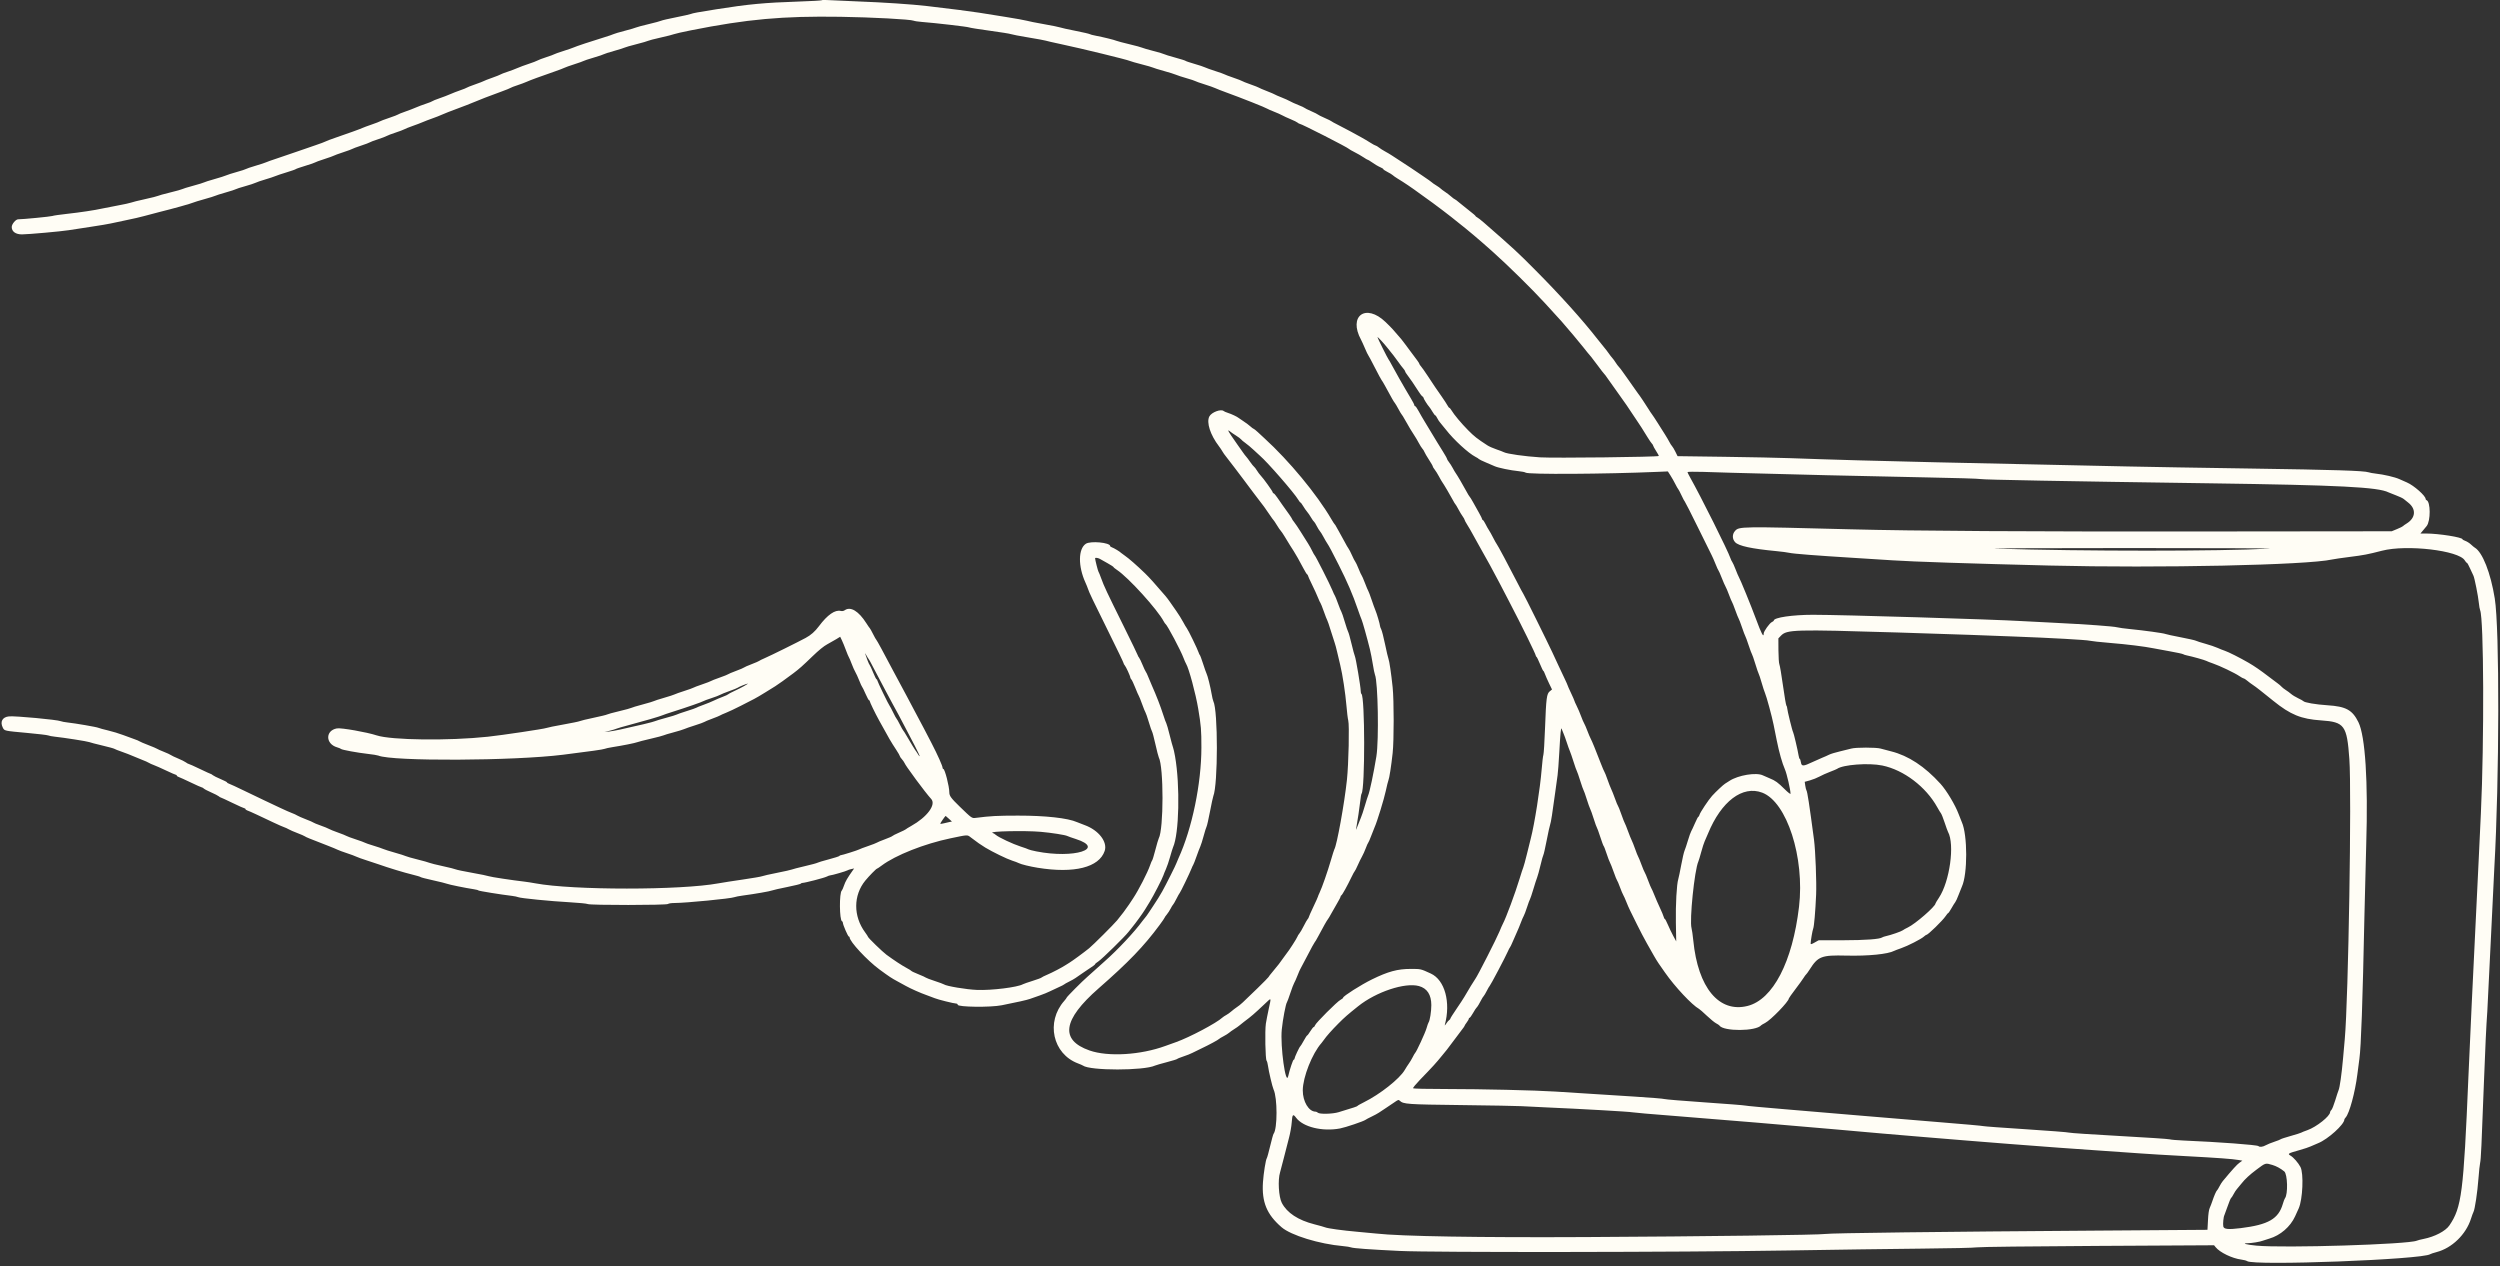 <?xml version="1.0" encoding="UTF-8" standalone="no"?><svg xmlns="http://www.w3.org/2000/svg" xmlns:xlink="http://www.w3.org/1999/xlink" fill="#fffdf5" height="172.7" preserveAspectRatio="xMidYMid meet" version="1" viewBox="35.2 117.4 341.0 172.7" width="341" zoomAndPan="magnify"><rect x="35.2" y="117.4" width="341.0" height="172.7" fill="#333333" stroke="none"/><g id="change1_1"><path d="M147.291 117.432 C 147.248 117.475,145.835 117.556,144.150 117.611 C 139.488 117.765,137.274 117.972,132.914 118.665 C 130.365 119.070,129.686 119.195,129.429 119.306 C 129.303 119.360,128.388 119.565,127.395 119.762 C 126.402 119.958,125.502 120.166,125.395 120.224 C 125.288 120.282,124.508 120.493,123.662 120.693 C 122.816 120.893,122.045 121.100,121.948 121.153 C 121.851 121.206,121.164 121.407,120.422 121.600 C 119.679 121.792,118.985 121.998,118.879 122.057 C 118.773 122.116,118.171 122.320,117.543 122.511 C 116.041 122.965,113.717 123.738,113.429 123.880 C 113.303 123.941,112.686 124.154,112.057 124.353 C 111.429 124.552,110.863 124.752,110.800 124.799 C 110.737 124.846,110.249 125.025,109.714 125.198 C 109.180 125.371,108.640 125.575,108.514 125.653 C 108.389 125.730,107.849 125.936,107.314 126.111 C 106.780 126.286,106.086 126.543,105.771 126.683 C 105.457 126.823,104.840 127.055,104.400 127.198 C 103.960 127.342,103.546 127.501,103.480 127.553 C 103.414 127.605,102.899 127.809,102.337 128.007 C 101.774 128.205,101.263 128.404,101.200 128.450 C 101.137 128.495,100.597 128.704,100.000 128.912 C 99.403 129.121,98.889 129.324,98.857 129.363 C 98.826 129.401,98.440 129.556,98.000 129.707 C 97.560 129.857,96.942 130.097,96.627 130.238 C 96.311 130.380,95.643 130.637,95.141 130.809 C 94.639 130.981,94.203 131.158,94.171 131.201 C 94.140 131.245,93.754 131.398,93.314 131.543 C 92.874 131.687,92.257 131.919,91.943 132.058 C 91.629 132.198,90.960 132.454,90.457 132.629 C 89.954 132.803,89.517 132.979,89.486 133.020 C 89.454 133.061,88.914 133.267,88.286 133.479 C 87.657 133.690,87.091 133.903,87.029 133.950 C 86.966 133.998,86.451 134.196,85.886 134.390 C 85.320 134.584,84.754 134.794,84.629 134.856 C 84.365 134.986,82.630 135.613,80.971 136.178 C 80.343 136.393,79.735 136.623,79.620 136.690 C 79.505 136.758,78.888 136.988,78.248 137.203 C 77.609 137.417,76.417 137.828,75.600 138.116 C 74.783 138.404,73.574 138.816,72.914 139.032 C 72.254 139.247,71.611 139.476,71.486 139.540 C 71.360 139.604,70.717 139.815,70.057 140.009 C 69.398 140.203,68.806 140.403,68.743 140.454 C 68.680 140.504,68.114 140.688,67.486 140.863 C 66.857 141.037,66.214 141.242,66.057 141.319 C 65.900 141.396,65.180 141.625,64.457 141.828 C 63.734 142.031,63.091 142.235,63.029 142.281 C 62.966 142.328,62.297 142.533,61.543 142.737 C 60.789 142.941,60.120 143.147,60.057 143.195 C 59.994 143.243,59.249 143.451,58.400 143.657 C 57.551 143.864,56.806 144.071,56.743 144.118 C 56.680 144.164,55.883 144.366,54.971 144.565 C 54.060 144.764,53.211 144.974,53.086 145.032 C 52.960 145.089,52.137 145.269,51.257 145.431 C 50.377 145.594,49.426 145.779,49.143 145.844 C 48.192 146.062,46.127 146.373,44.343 146.569 C 43.369 146.675,42.469 146.806,42.343 146.860 C 42.150 146.942,38.317 147.315,37.674 147.315 C 37.346 147.314,36.800 147.970,36.800 148.364 C 36.800 148.986,37.334 149.371,38.197 149.371 C 39.013 149.371,43.599 148.960,44.571 148.799 C 44.917 148.742,46.242 148.539,47.515 148.348 C 48.788 148.157,50.048 147.946,50.315 147.879 C 50.582 147.811,51.541 147.607,52.446 147.425 C 53.351 147.243,54.431 146.994,54.846 146.873 C 55.261 146.751,56.217 146.498,56.971 146.312 C 58.809 145.857,61.260 145.174,61.543 145.037 C 61.669 144.976,62.360 144.764,63.079 144.565 C 63.799 144.366,64.467 144.158,64.565 144.104 C 64.663 144.049,65.309 143.844,66.000 143.649 C 66.691 143.453,67.309 143.253,67.371 143.204 C 67.434 143.155,68.000 142.973,68.629 142.799 C 69.257 142.624,69.900 142.414,70.057 142.332 C 70.214 142.249,70.806 142.046,71.371 141.880 C 71.937 141.715,72.554 141.510,72.743 141.426 C 72.931 141.341,73.626 141.109,74.286 140.909 C 74.946 140.709,75.511 140.511,75.543 140.468 C 75.574 140.426,76.166 140.221,76.857 140.012 C 77.549 139.804,78.140 139.600,78.171 139.559 C 78.203 139.519,78.769 139.312,79.429 139.100 C 80.089 138.888,80.680 138.677,80.743 138.630 C 80.806 138.583,81.371 138.377,82.000 138.171 C 82.629 137.966,83.194 137.758,83.257 137.709 C 83.320 137.660,83.855 137.461,84.447 137.266 C 85.038 137.072,85.578 136.868,85.647 136.814 C 85.715 136.760,86.209 136.575,86.743 136.402 C 87.277 136.229,87.817 136.025,87.943 135.947 C 88.069 135.870,88.609 135.664,89.143 135.490 C 89.677 135.316,90.217 135.112,90.343 135.037 C 90.469 134.961,90.983 134.756,91.486 134.580 C 91.989 134.405,92.606 134.170,92.857 134.058 C 93.109 133.946,93.700 133.719,94.171 133.553 C 94.643 133.387,95.183 133.176,95.371 133.085 C 95.689 132.930,96.470 132.627,98.800 131.754 C 99.303 131.565,99.869 131.339,100.057 131.250 C 100.444 131.069,102.042 130.455,103.650 129.870 C 104.243 129.655,104.783 129.435,104.850 129.383 C 104.917 129.330,105.331 129.171,105.771 129.028 C 106.211 128.885,106.777 128.674,107.029 128.559 C 107.494 128.346,108.900 127.830,110.864 127.150 C 111.464 126.943,112.056 126.717,112.178 126.650 C 112.300 126.582,112.914 126.363,113.543 126.162 C 114.171 125.962,114.737 125.760,114.800 125.714 C 114.863 125.667,115.480 125.463,116.171 125.260 C 116.863 125.057,117.480 124.851,117.543 124.801 C 117.606 124.752,118.249 124.545,118.971 124.343 C 119.694 124.140,120.337 123.937,120.400 123.892 C 120.463 123.847,121.183 123.640,122.000 123.431 C 122.817 123.223,123.537 123.014,123.600 122.967 C 123.663 122.920,124.434 122.720,125.314 122.523 C 126.194 122.326,127.017 122.116,127.143 122.057 C 127.269 121.997,128.297 121.765,129.429 121.539 C 137.106 120.010,141.946 119.572,149.829 119.690 C 154.125 119.755,159.400 120.037,159.829 120.225 C 159.954 120.281,160.469 120.357,160.971 120.395 C 162.785 120.534,167.148 121.039,167.371 121.137 C 167.497 121.192,168.783 121.398,170.229 121.594 C 171.674 121.791,172.960 121.997,173.086 122.053 C 173.211 122.109,174.291 122.316,175.486 122.513 C 176.680 122.711,177.734 122.904,177.829 122.944 C 177.923 122.983,178.900 123.206,180.000 123.440 C 182.762 124.025,188.940 125.533,189.314 125.713 C 189.440 125.773,190.160 125.980,190.914 126.172 C 191.669 126.364,192.367 126.567,192.467 126.621 C 192.567 126.676,193.235 126.883,193.953 127.080 C 194.670 127.277,195.411 127.509,195.600 127.595 C 195.789 127.682,196.431 127.892,197.029 128.062 C 197.626 128.231,198.166 128.410,198.229 128.458 C 198.291 128.506,198.857 128.706,199.486 128.902 C 200.114 129.098,200.783 129.334,200.971 129.426 C 201.160 129.518,201.803 129.770,202.400 129.986 C 204.439 130.724,207.871 132.085,208.057 132.229 C 208.120 132.277,208.531 132.458,208.971 132.630 C 209.411 132.802,209.926 133.031,210.114 133.140 C 210.303 133.248,210.817 133.485,211.257 133.666 C 211.697 133.847,212.125 134.060,212.208 134.140 C 212.291 134.220,212.411 134.286,212.473 134.286 C 212.708 134.286,219.073 137.532,219.200 137.716 C 219.231 137.762,219.573 137.958,219.958 138.152 C 220.344 138.346,220.892 138.661,221.175 138.852 C 221.458 139.043,221.726 139.200,221.770 139.200 C 221.814 139.200,222.012 139.316,222.210 139.457 C 222.689 139.799,223.187 140.092,223.571 140.258 C 223.744 140.332,223.886 140.432,223.886 140.480 C 223.886 140.528,224.137 140.695,224.444 140.851 C 224.752 141.006,225.073 141.202,225.159 141.286 C 225.244 141.369,225.519 141.564,225.770 141.719 C 226.504 142.172,226.558 142.207,227.265 142.678 C 227.637 142.925,227.992 143.171,228.056 143.225 C 228.119 143.278,228.634 143.651,229.200 144.052 C 229.766 144.454,230.409 144.917,230.629 145.081 C 230.849 145.246,231.440 145.688,231.943 146.064 C 232.446 146.439,232.993 146.861,233.159 147.002 C 233.325 147.142,233.725 147.463,234.047 147.714 C 235.405 148.772,236.855 149.997,238.743 151.681 C 240.849 153.559,244.107 156.764,245.943 158.763 C 247.611 160.580,247.747 160.730,248.215 161.257 C 248.894 162.023,250.753 164.235,251.162 164.765 C 251.504 165.206,252.022 165.841,252.229 166.070 C 252.323 166.174,252.734 166.716,253.143 167.273 C 253.551 167.830,253.944 168.337,254.016 168.400 C 254.088 168.463,254.281 168.720,254.445 168.971 C 254.610 169.223,254.976 169.737,255.258 170.114 C 255.541 170.491,255.948 171.065,256.163 171.388 C 256.378 171.712,256.633 172.072,256.729 172.188 C 256.826 172.305,257.242 172.914,257.653 173.543 C 258.065 174.171,258.490 174.808,258.599 174.958 C 258.812 175.251,259.288 176.000,259.941 177.068 C 260.165 177.436,260.424 177.812,260.517 177.905 C 260.610 177.998,260.686 178.120,260.686 178.177 C 260.686 178.235,260.870 178.569,261.095 178.922 C 261.321 179.274,261.488 179.577,261.467 179.596 C 261.310 179.737,247.117 179.901,245.273 179.783 C 243.173 179.649,240.755 179.306,240.339 179.084 C 240.217 179.018,239.751 178.841,239.304 178.690 C 238.857 178.539,238.303 178.293,238.074 178.143 C 236.659 177.221,236.307 176.945,235.459 176.091 C 234.523 175.148,233.526 173.954,233.167 173.347 C 233.064 173.172,232.940 173.029,232.893 173.029 C 232.845 173.029,232.728 172.879,232.634 172.696 C 232.539 172.513,232.179 171.960,231.833 171.467 C 231.022 170.313,230.886 170.113,229.987 168.743 C 229.575 168.114,229.139 167.494,229.019 167.364 C 228.898 167.234,228.800 167.085,228.800 167.032 C 228.800 166.943,228.487 166.502,227.593 165.331 C 227.408 165.089,227.103 164.676,226.914 164.415 C 226.726 164.153,226.469 163.817,226.343 163.668 C 225.330 162.464,225.014 162.121,224.192 161.328 C 221.488 158.724,219.065 160.489,220.854 163.758 C 220.944 163.923,221.182 164.443,221.381 164.914 C 221.581 165.386,221.776 165.797,221.815 165.829 C 221.854 165.861,222.267 166.632,222.733 167.544 C 223.198 168.455,223.614 169.226,223.656 169.257 C 223.698 169.289,223.913 169.649,224.135 170.057 C 225.056 171.753,225.299 172.180,225.441 172.347 C 225.524 172.443,225.754 172.829,225.953 173.204 C 226.153 173.579,226.351 173.911,226.394 173.943 C 226.438 173.974,226.629 174.283,226.819 174.629 C 227.254 175.421,227.929 176.545,228.182 176.900 C 228.289 177.050,228.528 177.458,228.714 177.806 C 228.900 178.155,229.128 178.516,229.221 178.609 C 229.314 178.702,229.437 178.901,229.494 179.050 C 229.551 179.200,229.830 179.678,230.113 180.112 C 230.397 180.547,230.629 180.952,230.629 181.014 C 230.629 181.075,230.746 181.271,230.889 181.448 C 231.032 181.626,231.300 182.054,231.483 182.400 C 231.666 182.746,231.859 183.080,231.911 183.143 C 232.053 183.315,233.129 185.136,233.396 185.657 C 233.525 185.909,233.666 186.140,233.710 186.171 C 233.754 186.203,233.938 186.511,234.120 186.857 C 234.302 187.203,234.568 187.645,234.711 187.839 C 234.854 188.034,234.971 188.242,234.971 188.303 C 234.971 188.363,235.134 188.667,235.332 188.978 C 235.531 189.289,235.843 189.826,236.027 190.171 C 236.211 190.517,236.611 191.237,236.915 191.771 C 238.001 193.677,238.961 195.430,239.701 196.857 C 239.929 197.297,240.531 198.454,241.040 199.429 C 242.738 202.683,244.686 206.643,244.686 206.844 C 244.686 206.904,244.727 206.970,244.777 206.990 C 244.827 207.011,245.042 207.453,245.255 207.971 C 245.468 208.490,245.673 208.914,245.712 208.914 C 245.751 208.914,245.851 209.107,245.934 209.343 C 246.018 209.579,246.268 210.148,246.490 210.609 L 246.895 211.447 246.588 211.695 C 246.168 212.035,246.095 212.601,245.944 216.686 C 245.876 218.540,245.775 220.186,245.720 220.343 C 245.665 220.500,245.559 221.400,245.483 222.343 C 245.274 224.952,244.513 229.788,244.000 231.763 C 243.942 231.988,243.712 232.917,243.489 233.829 C 243.266 234.740,243.035 235.589,242.976 235.714 C 242.917 235.840,242.690 236.534,242.471 237.257 C 241.881 239.210,240.612 242.629,240.180 243.429 C 240.095 243.586,239.892 244.049,239.728 244.457 C 239.363 245.365,236.695 250.604,236.446 250.900 C 236.339 251.027,235.394 252.578,234.927 253.393 C 234.794 253.625,234.313 254.358,233.857 255.023 C 233.401 255.687,233.029 256.280,233.029 256.339 C 233.029 256.398,232.958 256.487,232.871 256.537 C 232.784 256.587,232.600 256.809,232.462 257.029 C 232.324 257.249,232.239 257.326,232.273 257.200 C 233.106 254.112,232.278 251.074,230.365 250.193 C 228.959 249.547,229.019 249.561,227.600 249.561 C 225.831 249.561,224.537 249.912,222.343 250.986 C 220.861 251.711,218.400 253.272,218.400 253.486 C 218.400 253.546,218.238 253.678,218.039 253.781 C 217.583 254.017,214.678 256.922,214.575 257.245 C 214.533 257.377,214.450 257.486,214.391 257.486 C 214.332 257.486,214.125 257.743,213.932 258.057 C 213.739 258.371,213.545 258.629,213.502 258.629 C 213.459 258.629,213.249 258.950,213.035 259.343 C 212.821 259.736,212.607 260.084,212.559 260.116 C 212.439 260.198,211.772 261.625,211.772 261.800 C 211.771 261.879,211.722 261.943,211.661 261.943 C 211.562 261.943,211.120 263.265,210.916 264.170 C 210.582 265.653,209.808 260.088,210.034 257.827 C 210.172 256.451,210.575 254.329,210.739 254.114 C 210.787 254.051,210.996 253.486,211.202 252.857 C 211.409 252.229,211.644 251.611,211.723 251.486 C 211.803 251.360,212.009 250.897,212.181 250.457 C 212.353 250.017,212.532 249.605,212.581 249.542 C 212.629 249.478,213.064 248.655,213.548 247.713 C 214.032 246.771,214.467 245.974,214.514 245.943 C 214.561 245.911,214.790 245.526,215.022 245.086 C 215.686 243.830,216.198 242.926,216.321 242.788 C 216.384 242.719,216.598 242.359,216.798 241.988 C 216.998 241.618,217.362 240.980,217.607 240.571 C 217.852 240.163,218.054 239.769,218.055 239.695 C 218.056 239.622,218.104 239.545,218.162 239.524 C 218.276 239.482,218.981 238.212,219.546 237.031 C 219.740 236.624,219.937 236.264,219.983 236.231 C 220.029 236.198,220.213 235.837,220.392 235.429 C 220.571 235.020,220.835 234.480,220.980 234.229 C 221.124 233.977,221.356 233.463,221.495 233.086 C 221.634 232.709,221.784 232.374,221.827 232.343 C 221.870 232.311,222.049 231.900,222.225 231.429 C 222.400 230.957,222.614 230.417,222.699 230.229 C 223.035 229.488,223.986 226.394,224.227 225.257 C 224.367 224.597,224.527 223.954,224.583 223.829 C 224.707 223.549,224.966 221.877,225.158 220.114 C 225.343 218.421,225.342 212.922,225.157 211.143 C 224.963 209.284,224.706 207.535,224.585 207.257 C 224.530 207.131,224.324 206.249,224.127 205.296 C 223.930 204.343,223.692 203.417,223.599 203.239 C 223.506 203.060,223.430 202.843,223.429 202.755 C 223.428 202.545,222.990 201.063,222.800 200.629 C 222.717 200.440,222.485 199.797,222.284 199.200 C 222.083 198.603,221.880 198.063,221.832 198.000 C 221.784 197.937,221.578 197.449,221.375 196.914 C 221.171 196.380,220.970 195.917,220.927 195.886 C 220.885 195.854,220.699 195.448,220.514 194.983 C 220.330 194.518,220.124 194.081,220.058 194.012 C 219.991 193.942,219.790 193.551,219.611 193.143 C 219.431 192.734,219.220 192.323,219.141 192.229 C 219.062 192.134,218.810 191.697,218.582 191.257 C 218.354 190.817,218.014 190.200,217.827 189.886 C 217.640 189.571,217.452 189.237,217.409 189.143 C 217.366 189.049,217.296 188.946,217.252 188.914 C 217.209 188.883,217.009 188.574,216.807 188.229 C 214.829 184.835,211.037 180.251,207.662 177.174 C 207.439 176.971,207.037 176.598,206.767 176.345 C 206.497 176.092,206.239 175.886,206.192 175.886 C 206.146 175.886,205.950 175.741,205.757 175.565 C 205.564 175.389,205.154 175.081,204.846 174.882 C 204.538 174.683,204.229 174.472,204.159 174.414 C 203.949 174.236,203.172 173.869,202.686 173.716 C 202.434 173.637,202.180 173.527,202.120 173.472 C 201.762 173.140,200.452 173.628,200.154 174.204 C 199.733 175.019,200.285 176.727,201.471 178.278 C 201.636 178.494,201.849 178.811,201.943 178.983 C 202.037 179.156,202.257 179.468,202.432 179.677 C 202.607 179.886,203.147 180.588,203.632 181.237 C 204.117 181.886,204.681 182.632,204.885 182.894 C 205.088 183.157,205.345 183.500,205.454 183.657 C 205.563 183.814,205.950 184.329,206.313 184.800 C 207.633 186.514,207.798 186.738,208.411 187.657 C 208.642 188.003,208.865 188.311,208.907 188.343 C 208.949 188.374,209.152 188.678,209.359 189.018 C 209.566 189.359,209.804 189.706,209.887 189.789 C 209.971 189.873,210.202 190.212,210.401 190.542 C 210.904 191.379,211.517 192.364,211.673 192.588 C 211.862 192.858,212.495 193.984,212.981 194.914 C 213.211 195.354,213.445 195.731,213.500 195.752 C 213.555 195.773,213.600 195.839,213.600 195.897 C 213.600 195.956,213.847 196.505,214.150 197.117 C 214.452 197.728,214.822 198.537,214.971 198.914 C 215.121 199.291,215.275 199.626,215.315 199.657 C 215.354 199.689,215.558 200.203,215.769 200.800 C 215.979 201.397,216.189 201.937,216.236 202.000 C 216.283 202.063,216.501 202.706,216.721 203.429 C 216.942 204.151,217.178 204.888,217.246 205.064 C 217.315 205.241,217.474 205.833,217.599 206.379 C 217.724 206.925,217.909 207.706,218.009 208.114 C 218.320 209.384,218.717 211.985,218.855 213.657 C 218.927 214.537,219.037 215.437,219.099 215.657 C 219.270 216.260,219.153 221.587,218.922 223.771 C 218.580 226.993,217.546 232.697,217.203 233.252 C 217.164 233.315,216.957 233.972,216.742 234.712 C 216.295 236.257,215.523 238.471,215.195 239.150 C 215.072 239.406,214.971 239.651,214.971 239.694 C 214.971 239.738,214.689 240.366,214.343 241.091 C 213.997 241.815,213.714 242.454,213.714 242.510 C 213.714 242.566,213.649 242.680,213.569 242.763 C 213.489 242.846,213.244 243.274,213.026 243.713 C 212.807 244.153,212.539 244.612,212.430 244.733 C 212.321 244.855,212.200 245.052,212.163 245.171 C 212.092 245.394,210.975 247.130,210.716 247.419 C 210.637 247.509,210.443 247.773,210.286 248.007 C 209.906 248.573,209.438 249.177,208.775 249.958 C 208.474 250.313,208.229 250.631,208.229 250.666 C 208.229 250.702,207.552 251.389,206.726 252.194 C 204.605 254.260,204.406 254.442,203.919 254.768 C 203.681 254.928,203.331 255.196,203.143 255.364 C 202.954 255.533,202.646 255.751,202.457 255.850 C 202.269 255.949,202.037 256.102,201.943 256.190 C 201.142 256.938,197.445 258.896,195.600 259.549 C 195.097 259.727,194.454 259.957,194.171 260.061 C 190.783 261.307,186.343 261.574,183.806 260.683 C 179.755 259.260,180.156 256.498,185.034 252.229 C 189.153 248.623,191.219 246.477,193.364 243.576 C 193.745 243.060,194.057 242.605,194.057 242.564 C 194.057 242.523,194.188 242.334,194.348 242.144 C 194.508 241.954,194.747 241.586,194.878 241.328 C 195.009 241.069,195.155 240.831,195.203 240.800 C 195.251 240.769,195.458 240.409,195.664 240.000 C 195.870 239.591,196.073 239.231,196.115 239.200 C 196.206 239.132,197.497 236.458,197.715 235.886 C 197.798 235.666,197.907 235.433,197.955 235.368 C 198.004 235.303,198.205 234.789,198.403 234.225 C 198.601 233.661,198.835 233.046,198.924 232.857 C 199.012 232.669,199.215 232.026,199.376 231.429 C 199.536 230.831,199.718 230.251,199.779 230.140 C 199.841 230.028,200.051 229.102,200.245 228.083 C 200.440 227.063,200.641 226.126,200.693 226.000 C 201.340 224.430,201.346 214.293,200.700 213.050 C 200.645 212.944,200.539 212.497,200.465 212.057 C 200.302 211.092,199.916 209.540,199.773 209.277 C 199.716 209.172,199.505 208.571,199.303 207.943 C 199.102 207.314,198.900 206.774,198.855 206.743 C 198.810 206.711,198.736 206.557,198.691 206.400 C 198.578 206.010,197.261 203.299,197.081 203.086 C 197.001 202.991,196.773 202.606,196.574 202.229 C 196.375 201.851,195.958 201.183,195.647 200.743 C 195.336 200.303,194.941 199.737,194.770 199.486 C 194.598 199.234,194.329 198.879,194.171 198.696 C 192.655 196.930,191.983 196.185,191.380 195.600 C 190.301 194.553,189.136 193.534,188.629 193.193 C 188.377 193.024,188.146 192.853,188.114 192.813 C 188.003 192.672,187.136 192.146,186.884 192.066 C 186.744 192.021,186.629 191.941,186.629 191.889 C 186.629 191.401,183.941 191.147,183.303 191.574 C 182.263 192.268,182.239 194.635,183.250 196.854 C 183.394 197.170,183.550 197.557,183.598 197.714 C 183.730 198.154,184.311 199.369,186.470 203.723 C 187.563 205.927,188.457 207.788,188.457 207.857 C 188.457 207.927,188.523 208.052,188.603 208.135 C 188.767 208.304,189.371 209.619,189.371 209.806 C 189.371 209.872,189.438 209.994,189.519 210.078 C 189.600 210.161,189.838 210.666,190.048 211.200 C 190.258 211.734,190.472 212.224,190.522 212.289 C 190.573 212.354,190.779 212.868,190.981 213.432 C 191.183 213.996,191.392 214.515,191.447 214.585 C 191.501 214.655,191.705 215.247,191.899 215.899 C 192.094 216.552,192.295 217.138,192.346 217.201 C 192.398 217.265,192.602 218.036,192.799 218.915 C 192.997 219.795,193.203 220.597,193.256 220.698 C 193.939 221.991,193.935 230.520,193.251 231.760 C 193.196 231.861,192.990 232.559,192.795 233.313 C 192.599 234.067,192.404 234.709,192.362 234.742 C 192.319 234.774,192.187 235.083,192.069 235.429 C 191.732 236.416,190.499 238.818,189.751 239.943 C 189.668 240.069,189.418 240.445,189.196 240.780 C 188.789 241.393,188.139 242.257,187.567 242.944 C 187.089 243.519,184.304 246.294,183.754 246.743 C 183.087 247.287,181.476 248.470,181.072 248.711 C 180.891 248.819,180.666 248.960,180.571 249.025 C 180.137 249.322,178.719 250.064,178.052 250.344 C 177.646 250.515,177.289 250.694,177.257 250.742 C 177.226 250.790,176.686 250.990,176.057 251.187 C 175.429 251.383,174.833 251.590,174.733 251.647 C 173.997 252.065,170.459 252.505,168.464 252.426 C 167.012 252.369,164.261 251.906,163.943 251.665 C 163.880 251.617,163.314 251.409,162.686 251.202 C 162.057 250.995,161.517 250.791,161.486 250.748 C 161.454 250.706,161.007 250.502,160.492 250.296 C 159.977 250.091,159.539 249.886,159.520 249.842 C 159.501 249.798,159.200 249.610,158.850 249.424 C 158.227 249.093,157.139 248.377,156.114 247.625 C 155.582 247.235,153.600 245.313,153.600 245.187 C 153.600 245.148,153.420 244.870,153.199 244.570 C 151.576 242.359,151.586 239.528,153.224 237.518 C 153.728 236.900,154.722 235.886,154.824 235.886 C 154.862 235.886,155.155 235.690,155.475 235.451 C 157.363 234.040,161.285 232.490,164.857 231.743 C 167.274 231.238,167.124 231.245,167.621 231.626 C 168.480 232.284,168.980 232.634,169.599 233.011 C 170.588 233.611,172.567 234.573,173.257 234.789 C 173.603 234.897,174.014 235.052,174.171 235.134 C 174.487 235.299,175.682 235.591,176.743 235.763 C 181.723 236.570,185.114 235.719,185.877 233.472 C 186.296 232.236,185.052 230.631,183.139 229.940 C 182.764 229.805,182.303 229.626,182.114 229.542 C 180.851 228.982,177.819 228.647,174.057 228.650 C 171.190 228.653,170.311 228.700,168.275 228.960 C 167.763 229.025,167.749 229.014,166.114 227.430 C 164.913 226.265,164.686 225.954,164.686 225.473 C 164.686 224.665,164.077 222.286,163.870 222.286 C 163.816 222.286,163.771 222.221,163.771 222.143 C 163.770 221.882,163.118 220.421,162.252 218.743 C 161.461 217.208,161.141 216.601,159.814 214.114 C 159.545 213.611,159.137 212.840,158.907 212.400 C 158.676 211.960,158.263 211.189,157.988 210.686 C 157.714 210.183,157.295 209.404,157.059 208.954 C 155.710 206.392,154.810 204.736,154.739 204.686 C 154.694 204.654,154.491 204.294,154.286 203.886 C 154.081 203.477,153.880 203.117,153.839 203.086 C 153.798 203.054,153.589 202.752,153.375 202.415 C 152.323 200.752,151.216 200.082,150.430 200.632 C 150.274 200.741,150.071 200.779,149.889 200.734 C 149.104 200.536,148.064 201.260,146.903 202.813 C 146.357 203.544,145.810 204.026,145.086 204.415 C 143.931 205.036,140.330 206.816,139.543 207.156 C 139.134 207.332,138.774 207.510,138.743 207.550 C 138.711 207.590,138.249 207.790,137.714 207.995 C 137.180 208.199,136.717 208.403,136.686 208.447 C 136.654 208.491,136.166 208.699,135.600 208.909 C 135.034 209.120,134.546 209.325,134.514 209.366 C 134.483 209.408,133.969 209.612,133.371 209.822 C 132.774 210.031,132.234 210.243,132.170 210.293 C 132.106 210.343,131.566 210.549,130.970 210.751 C 130.374 210.953,129.834 211.157,129.771 211.204 C 129.709 211.251,129.155 211.449,128.541 211.645 C 127.927 211.840,127.336 212.050,127.227 212.111 C 127.118 212.173,126.463 212.385,125.771 212.583 C 125.080 212.782,124.463 212.981,124.400 213.027 C 124.337 213.073,123.643 213.280,122.857 213.489 C 122.071 213.697,121.377 213.906,121.314 213.953 C 121.251 214.000,120.505 214.203,119.657 214.405 C 118.809 214.607,118.063 214.811,118.000 214.858 C 117.937 214.905,117.114 215.106,116.171 215.303 C 115.229 215.501,114.378 215.707,114.280 215.761 C 114.183 215.815,113.180 216.022,112.052 216.222 C 110.923 216.422,109.881 216.634,109.735 216.694 C 109.413 216.826,103.687 217.682,101.736 217.890 C 96.403 218.458,88.568 218.363,86.571 217.705 C 85.251 217.269,81.740 216.651,81.163 216.752 C 79.561 217.033,79.575 218.867,81.182 219.336 C 81.443 219.412,81.683 219.511,81.715 219.556 C 81.799 219.675,83.974 220.076,85.371 220.230 C 86.031 220.303,86.674 220.407,86.800 220.461 C 88.680 221.264,105.270 221.188,112.000 220.345 C 115.753 219.875,117.459 219.634,117.657 219.545 C 117.783 219.488,118.271 219.382,118.743 219.309 C 120.079 219.102,121.862 218.747,122.114 218.637 C 122.240 218.582,123.062 218.371,123.941 218.167 C 124.820 217.964,125.617 217.754,125.712 217.701 C 125.808 217.648,126.400 217.470,127.029 217.305 C 127.657 217.140,128.326 216.936,128.514 216.851 C 128.703 216.765,129.371 216.533,130.000 216.335 C 130.629 216.137,131.196 215.932,131.262 215.879 C 131.327 215.826,131.813 215.624,132.343 215.429 C 132.872 215.233,133.359 215.033,133.424 214.984 C 133.489 214.935,133.851 214.772,134.229 214.623 C 134.606 214.473,135.506 214.048,136.229 213.678 C 136.951 213.307,137.774 212.886,138.057 212.741 C 138.340 212.596,139.034 212.189,139.600 211.835 C 140.166 211.482,140.774 211.105,140.952 210.996 C 141.276 210.800,142.474 209.943,143.415 209.234 C 144.228 208.622,144.658 208.240,146.028 206.914 C 146.868 206.101,147.576 205.525,148.034 205.282 C 148.424 205.076,148.981 204.760,149.271 204.580 L 149.800 204.252 150.029 204.726 C 150.155 204.987,150.400 205.586,150.574 206.057 C 150.748 206.529,150.930 206.966,150.978 207.029 C 151.027 207.091,151.200 207.498,151.363 207.932 C 151.526 208.366,151.756 208.880,151.873 209.075 C 151.990 209.269,152.227 209.789,152.400 210.229 C 152.573 210.669,152.749 211.054,152.792 211.086 C 152.835 211.117,153.044 211.541,153.256 212.029 C 153.468 212.516,153.683 212.914,153.735 212.914 C 153.786 212.914,153.829 212.959,153.829 213.014 C 153.829 213.155,154.545 214.636,155.118 215.678 C 156.525 218.240,156.691 218.524,157.445 219.675 C 157.719 220.093,157.943 220.484,157.943 220.544 C 157.943 220.604,158.059 220.777,158.200 220.930 C 158.341 221.083,158.516 221.335,158.587 221.490 C 158.701 221.737,159.052 222.244,160.168 223.771 C 160.879 224.745,161.888 226.030,162.206 226.368 C 162.931 227.138,161.672 228.843,159.473 230.070 C 159.103 230.276,158.774 230.480,158.743 230.522 C 158.711 230.564,158.300 230.766,157.829 230.971 C 157.357 231.177,156.945 231.386,156.912 231.437 C 156.879 231.488,156.418 231.689,155.888 231.885 C 155.357 232.081,154.870 232.284,154.804 232.337 C 154.739 232.390,154.197 232.600,153.600 232.804 C 153.003 233.007,152.463 233.211,152.400 233.257 C 152.264 233.355,150.033 234.057,149.856 234.057 C 149.789 234.057,149.716 234.100,149.695 234.151 C 149.674 234.203,149.014 234.414,148.229 234.620 C 147.443 234.826,146.749 235.035,146.686 235.084 C 146.623 235.133,145.851 235.341,144.971 235.545 C 144.091 235.750,143.294 235.957,143.200 236.004 C 143.106 236.052,142.206 236.254,141.200 236.452 C 140.194 236.651,139.269 236.860,139.143 236.918 C 139.017 236.975,137.834 237.179,136.514 237.370 C 135.194 237.561,133.703 237.793,133.200 237.887 C 128.075 238.839,113.317 238.839,108.229 237.888 C 107.757 237.800,107.089 237.695,106.743 237.656 C 105.122 237.471,102.091 237.011,101.886 236.919 C 101.760 236.862,100.734 236.652,99.605 236.452 C 98.477 236.251,97.474 236.043,97.377 235.988 C 97.280 235.933,96.480 235.733,95.600 235.543 C 94.720 235.353,93.897 235.148,93.771 235.088 C 93.646 235.027,92.910 234.820,92.136 234.628 C 91.362 234.436,90.642 234.230,90.536 234.170 C 90.430 234.111,89.777 233.904,89.086 233.710 C 88.394 233.517,87.674 233.289,87.486 233.204 C 87.297 233.119,86.680 232.910,86.114 232.740 C 85.549 232.570,85.034 232.392,84.971 232.345 C 84.909 232.298,84.343 232.091,83.714 231.886 C 83.086 231.680,82.517 231.470,82.451 231.418 C 82.385 231.366,81.875 231.163,81.317 230.966 C 80.760 230.769,80.197 230.542,80.066 230.462 C 79.936 230.381,79.417 230.170,78.914 229.993 C 78.411 229.815,77.974 229.636,77.943 229.595 C 77.911 229.554,77.455 229.355,76.928 229.153 C 76.401 228.951,75.860 228.714,75.726 228.626 C 75.592 228.538,75.277 228.393,75.027 228.304 C 74.776 228.214,74.031 227.885,73.371 227.571 C 72.711 227.257,71.760 226.808,71.257 226.573 C 70.754 226.337,69.520 225.745,68.514 225.257 C 67.509 224.768,66.570 224.333,66.429 224.291 C 66.287 224.248,66.171 224.172,66.171 224.122 C 66.171 224.073,65.773 223.865,65.286 223.662 C 64.799 223.458,64.319 223.220,64.220 223.132 C 64.120 223.044,64.006 222.971,63.965 222.971 C 63.925 222.971,63.250 222.663,62.466 222.286 C 61.683 221.909,60.994 221.600,60.936 221.600 C 60.878 221.600,60.708 221.506,60.558 221.392 C 60.408 221.277,59.926 221.037,59.486 220.857 C 59.046 220.677,58.609 220.469,58.514 220.394 C 58.420 220.319,57.983 220.117,57.543 219.945 C 57.103 219.772,56.689 219.588,56.623 219.535 C 56.557 219.482,56.019 219.254,55.429 219.029 C 54.838 218.803,54.299 218.573,54.231 218.517 C 54.164 218.461,53.853 218.329,53.540 218.224 C 53.227 218.119,52.534 217.865,52.000 217.660 C 51.466 217.455,50.540 217.174,49.943 217.035 C 49.346 216.896,48.754 216.734,48.629 216.676 C 48.380 216.560,45.509 216.064,44.400 215.944 C 44.023 215.904,43.611 215.825,43.486 215.770 C 43.026 215.569,37.275 215.033,36.436 215.114 C 35.517 215.202,35.169 215.852,35.596 216.678 C 35.810 217.091,35.798 217.089,38.915 217.372 C 40.360 217.503,41.646 217.656,41.771 217.712 C 41.897 217.768,42.309 217.845,42.686 217.885 C 43.918 218.013,47.137 218.519,47.371 218.621 C 47.497 218.676,48.294 218.885,49.143 219.085 C 49.991 219.285,50.737 219.489,50.800 219.538 C 50.863 219.588,51.326 219.770,51.829 219.944 C 52.331 220.118,53.026 220.387,53.371 220.542 C 53.717 220.697,54.283 220.929,54.629 221.058 C 54.974 221.187,55.361 221.360,55.488 221.442 C 55.614 221.524,55.923 221.664,56.173 221.753 C 56.424 221.842,57.183 222.179,57.860 222.501 C 58.537 222.822,59.141 223.086,59.203 223.086 C 59.264 223.086,59.314 223.134,59.314 223.192 C 59.314 223.251,59.430 223.335,59.571 223.380 C 59.713 223.424,60.456 223.762,61.222 224.130 C 61.989 224.499,62.667 224.800,62.728 224.800 C 62.790 224.800,62.912 224.871,62.998 224.958 C 63.085 225.044,63.539 225.282,64.007 225.485 C 64.474 225.689,64.938 225.926,65.038 226.013 C 65.137 226.100,65.252 226.171,65.293 226.171 C 65.334 226.171,66.058 226.506,66.901 226.914 C 67.745 227.323,68.492 227.657,68.561 227.657 C 68.629 227.657,68.686 227.705,68.686 227.764 C 68.686 227.822,68.801 227.907,68.943 227.951 C 69.084 227.995,69.663 228.250,70.229 228.517 C 70.794 228.784,71.799 229.258,72.461 229.571 C 73.123 229.884,73.792 230.179,73.947 230.226 C 74.102 230.273,74.383 230.402,74.571 230.512 C 74.760 230.622,75.300 230.857,75.771 231.034 C 76.243 231.212,76.701 231.412,76.789 231.478 C 76.941 231.593,77.272 231.729,79.886 232.741 C 80.483 232.972,81.100 233.227,81.257 233.308 C 81.414 233.389,81.980 233.598,82.514 233.772 C 83.049 233.946,83.630 234.161,83.807 234.251 C 83.983 234.340,84.600 234.562,85.178 234.744 C 85.756 234.926,86.511 235.176,86.857 235.300 C 88.133 235.756,90.374 236.438,91.429 236.690 C 92.026 236.834,92.540 236.988,92.571 237.033 C 92.603 237.078,93.374 237.278,94.286 237.478 C 95.197 237.678,96.046 237.889,96.171 237.946 C 96.404 238.053,98.791 238.539,99.829 238.691 C 100.143 238.737,100.426 238.812,100.457 238.858 C 100.508 238.932,103.561 239.425,105.086 239.605 C 105.400 239.642,105.760 239.719,105.886 239.775 C 106.214 239.922,110.297 240.325,112.913 240.469 C 114.139 240.537,115.243 240.646,115.366 240.712 C 115.694 240.887,126.139 240.878,126.315 240.702 C 126.387 240.630,126.783 240.571,127.194 240.570 C 128.746 240.567,134.933 239.964,135.371 239.773 C 135.497 239.718,136.037 239.616,136.571 239.545 C 138.117 239.343,140.265 238.968,140.514 238.857 C 140.640 238.801,141.566 238.591,142.571 238.390 C 143.577 238.188,144.417 237.980,144.438 237.926 C 144.459 237.872,144.557 237.829,144.656 237.829 C 144.986 237.829,147.635 237.141,147.962 236.970 C 148.140 236.877,148.353 236.801,148.436 236.801 C 148.657 236.800,150.667 236.216,150.800 236.114 C 150.863 236.066,151.092 235.988,151.309 235.942 L 151.704 235.857 151.512 236.129 C 150.771 237.180,150.516 237.619,150.328 238.171 C 150.211 238.517,150.073 238.830,150.023 238.867 C 149.662 239.134,149.691 242.945,150.056 243.066 C 150.119 243.087,150.171 243.181,150.171 243.275 C 150.171 243.541,150.866 245.143,150.982 245.143 C 151.039 245.143,151.086 245.192,151.086 245.253 C 151.086 245.827,153.504 248.424,155.182 249.652 C 156.532 250.641,156.801 250.819,157.600 251.249 C 158.009 251.470,158.523 251.751,158.743 251.875 C 159.393 252.242,160.802 252.867,161.600 253.142 C 162.009 253.283,162.503 253.469,162.699 253.554 C 163.102 253.731,165.324 254.285,165.629 254.286 C 165.739 254.286,165.829 254.358,165.829 254.446 C 165.829 254.770,170.287 254.824,171.829 254.519 C 173.905 254.108,175.277 253.800,175.686 253.651 C 175.953 253.554,176.557 253.342,177.029 253.180 C 177.500 253.017,178.117 252.766,178.400 252.621 C 178.683 252.476,179.221 252.223,179.596 252.060 C 179.971 251.896,180.305 251.726,180.339 251.681 C 180.373 251.636,180.683 251.461,181.029 251.291 C 181.374 251.121,181.760 250.903,181.886 250.808 C 182.011 250.712,182.474 250.393,182.914 250.100 C 184.456 249.071,184.571 248.987,184.571 248.909 C 184.571 248.866,184.782 248.691,185.040 248.520 C 185.530 248.196,188.676 245.109,189.124 244.514 C 189.265 244.326,189.512 244.017,189.671 243.829 C 190.065 243.361,191.092 241.944,191.371 241.480 C 191.497 241.272,191.793 240.789,192.028 240.408 C 192.535 239.588,193.760 237.208,193.886 236.800 C 193.935 236.643,194.091 236.257,194.234 235.943 C 194.377 235.629,194.631 234.883,194.797 234.286 C 194.964 233.689,195.146 233.097,195.203 232.971 C 196.033 231.133,196.178 224.579,195.478 220.571 C 195.384 220.037,195.263 219.497,195.208 219.371 C 195.154 219.246,194.943 218.474,194.741 217.657 C 194.539 216.840,194.334 216.120,194.285 216.057 C 194.236 215.994,194.040 215.454,193.850 214.857 C 193.482 213.704,192.922 212.264,192.296 210.857 C 192.086 210.386,191.848 209.820,191.767 209.600 C 191.686 209.380,191.560 209.123,191.488 209.029 C 191.415 208.934,191.210 208.497,191.031 208.057 C 190.852 207.617,190.637 207.176,190.553 207.077 C 190.469 206.977,190.400 206.854,190.400 206.803 C 190.400 206.752,189.531 204.956,188.470 202.812 C 186.124 198.077,185.786 197.357,185.410 196.306 C 185.248 195.855,185.077 195.434,185.029 195.371 C 184.955 195.276,184.571 193.746,184.571 193.549 C 184.571 193.436,184.965 193.485,185.219 193.630 C 185.355 193.708,185.830 193.975,186.276 194.224 C 186.721 194.473,187.086 194.710,187.086 194.752 C 187.086 194.793,187.298 194.967,187.557 195.139 C 189.116 196.170,193.080 200.538,193.943 202.176 C 194.025 202.331,194.131 202.484,194.180 202.516 C 194.426 202.679,196.263 206.144,196.632 207.143 C 196.749 207.457,196.907 207.817,196.985 207.943 C 197.357 208.543,198.297 212.031,198.637 214.072 C 199.024 216.398,199.072 216.982,199.071 219.371 C 199.068 224.280,197.800 230.408,195.948 234.457 C 195.788 234.807,195.657 235.119,195.657 235.151 C 195.657 235.251,194.180 238.191,193.737 238.974 C 193.366 239.628,193.046 240.142,192.494 240.971 C 192.411 241.097,192.156 241.483,191.927 241.829 C 191.699 242.174,191.478 242.483,191.436 242.514 C 191.394 242.546,191.210 242.777,191.026 243.029 C 189.947 244.511,187.661 246.951,185.888 248.514 C 185.389 248.954,184.787 249.494,184.550 249.714 C 184.314 249.934,183.853 250.346,183.527 250.629 C 182.802 251.257,180.686 253.386,180.686 253.486 C 180.686 253.526,180.544 253.718,180.371 253.913 C 177.822 256.783,178.782 261.158,182.246 262.453 C 182.551 262.567,182.851 262.699,182.914 262.745 C 183.874 263.452,191.212 263.453,192.743 262.746 C 192.869 262.688,193.588 262.479,194.342 262.283 C 195.095 262.086,195.738 261.888,195.770 261.842 C 195.802 261.795,196.189 261.639,196.629 261.494 C 197.069 261.350,197.609 261.135,197.829 261.018 C 198.049 260.902,198.614 260.625,199.086 260.403 C 200.089 259.932,201.393 259.228,201.481 259.111 C 201.515 259.066,201.791 258.900,202.093 258.743 C 202.396 258.586,202.734 258.373,202.845 258.271 C 202.956 258.169,203.274 257.943,203.552 257.769 C 203.830 257.596,204.134 257.383,204.229 257.296 C 204.323 257.209,204.606 256.983,204.857 256.794 C 205.959 255.966,206.221 255.740,207.761 254.288 C 208.652 253.448,208.607 253.388,208.264 254.971 C 208.107 255.694,207.927 256.620,207.864 257.029 C 207.719 257.970,207.794 261.863,207.961 262.074 C 208.029 262.159,208.117 262.486,208.156 262.800 C 208.245 263.501,208.761 265.687,208.912 266.000 C 209.453 267.128,209.453 271.388,208.912 272.057 C 208.861 272.120,208.654 272.866,208.452 273.714 C 208.250 274.563,208.044 275.309,207.994 275.373 C 207.851 275.554,207.550 277.433,207.469 278.638 C 207.289 281.356,207.984 283.047,210.000 284.789 C 211.281 285.897,215.154 287.087,218.400 287.370 C 218.871 287.411,219.360 287.490,219.486 287.545 C 219.760 287.664,222.077 287.833,226.114 288.028 C 230.677 288.248,264.584 288.208,279.029 287.966 C 285.314 287.860,293.569 287.746,297.371 287.711 C 301.174 287.677,304.543 287.600,304.857 287.539 C 305.189 287.476,312.100 287.393,321.314 287.342 L 337.200 287.254 337.411 287.516 C 337.994 288.240,339.674 289.050,340.925 289.209 C 341.265 289.252,341.615 289.345,341.703 289.415 C 342.539 290.081,365.706 289.202,366.684 288.468 C 366.748 288.420,367.147 288.289,367.571 288.178 C 369.651 287.630,371.554 285.784,372.236 283.650 C 372.365 283.245,372.520 282.823,372.581 282.712 C 372.773 282.358,373.127 279.991,373.260 278.166 C 373.331 277.195,373.435 276.220,373.491 276.000 C 373.596 275.592,373.689 273.615,374.008 265.029 C 374.179 260.412,374.332 257.208,374.471 255.314 C 374.505 254.843,374.712 250.651,374.929 246.000 C 375.147 241.349,375.371 236.746,375.426 235.771 C 376.116 223.691,376.150 203.143,375.486 199.029 C 374.921 195.521,373.807 192.702,372.745 192.088 C 372.666 192.043,372.437 191.852,372.237 191.665 C 372.036 191.477,371.695 191.260,371.479 191.182 C 371.263 191.104,371.086 191.004,371.086 190.961 C 371.086 190.686,367.827 190.171,366.083 190.171 L 365.348 190.171 365.706 189.743 C 365.904 189.507,366.123 189.243,366.194 189.156 C 366.754 188.470,366.740 185.809,366.176 185.620 C 366.110 185.599,366.057 185.526,366.057 185.459 C 366.057 185.031,364.455 183.616,363.513 183.211 C 363.246 183.097,362.780 182.890,362.476 182.752 C 361.870 182.475,360.329 182.116,359.257 182.001 C 358.880 181.960,358.443 181.881,358.286 181.824 C 357.681 181.607,353.689 181.480,342.114 181.308 C 335.514 181.211,328.006 181.084,325.429 181.026 C 317.320 180.846,305.898 180.597,299.257 180.456 C 292.771 180.318,283.956 180.068,279.371 179.893 C 277.989 179.840,273.969 179.757,270.438 179.708 L 264.019 179.620 263.725 179.019 C 263.563 178.689,263.360 178.347,263.273 178.261 C 263.186 178.174,263.026 177.926,262.917 177.709 C 262.808 177.492,262.539 177.031,262.319 176.686 C 262.099 176.340,261.644 175.620,261.307 175.086 C 260.971 174.551,260.614 174.011,260.514 173.886 C 260.413 173.760,260.218 173.467,260.080 173.234 C 259.768 172.710,258.730 171.163,258.639 171.086 C 258.601 171.054,258.382 170.746,258.151 170.400 C 257.921 170.054,257.523 169.489,257.268 169.143 C 257.012 168.797,256.672 168.320,256.512 168.082 C 256.352 167.844,256.131 167.559,256.021 167.449 C 255.910 167.339,255.710 167.071,255.575 166.853 C 255.440 166.635,255.235 166.354,255.119 166.229 C 255.003 166.103,254.784 165.820,254.633 165.600 C 254.482 165.380,254.200 165.014,254.008 164.787 C 253.815 164.560,253.401 164.046,253.088 163.645 C 251.054 161.032,247.961 157.598,244.621 154.243 C 242.073 151.683,241.819 151.449,237.610 147.771 C 237.215 147.426,236.793 147.096,236.674 147.040 C 236.555 146.983,236.457 146.902,236.457 146.860 C 236.457 146.817,236.092 146.504,235.646 146.163 C 235.201 145.822,234.582 145.324,234.271 145.057 C 233.961 144.790,233.670 144.571,233.625 144.570 C 233.580 144.569,233.363 144.408,233.143 144.212 C 232.923 144.016,232.537 143.722,232.286 143.557 C 232.034 143.392,231.777 143.199,231.714 143.127 C 231.651 143.055,231.369 142.854,231.086 142.681 C 230.803 142.508,230.546 142.328,230.514 142.281 C 230.483 142.234,229.886 141.812,229.188 141.344 C 228.489 140.876,227.795 140.406,227.645 140.301 C 227.494 140.196,226.960 139.846,226.457 139.523 C 225.954 139.200,225.337 138.798,225.086 138.629 C 224.834 138.461,224.397 138.200,224.114 138.049 C 223.831 137.898,223.455 137.658,223.277 137.516 C 223.099 137.374,222.904 137.257,222.843 137.257 C 222.782 137.257,222.453 137.079,222.113 136.861 C 221.772 136.643,221.230 136.322,220.907 136.147 C 220.585 135.972,219.928 135.612,219.446 135.346 C 218.965 135.081,218.186 134.673,217.714 134.438 C 217.243 134.204,216.831 133.978,216.800 133.936 C 216.769 133.894,216.357 133.691,215.886 133.486 C 215.414 133.280,215.003 133.075,214.971 133.029 C 214.940 132.982,214.529 132.777,214.057 132.571 C 213.586 132.366,213.174 132.161,213.143 132.116 C 213.111 132.071,212.726 131.893,212.286 131.720 C 211.846 131.546,211.331 131.314,211.143 131.202 C 210.954 131.091,210.440 130.859,210.000 130.687 C 209.560 130.515,209.149 130.335,209.086 130.288 C 209.023 130.241,208.534 130.032,208.000 129.824 C 207.466 129.617,206.974 129.407,206.908 129.357 C 206.842 129.307,206.328 129.105,205.765 128.907 C 205.203 128.709,204.691 128.507,204.629 128.457 C 204.566 128.407,204.026 128.200,203.429 127.996 C 202.831 127.793,202.291 127.588,202.229 127.542 C 202.166 127.497,201.600 127.295,200.971 127.094 C 200.343 126.893,199.700 126.663,199.543 126.583 C 199.386 126.502,198.743 126.289,198.114 126.109 C 197.486 125.929,196.946 125.746,196.914 125.703 C 196.883 125.660,196.240 125.457,195.486 125.252 C 194.731 125.047,194.063 124.841,194.000 124.793 C 193.937 124.745,193.269 124.546,192.514 124.351 C 191.760 124.156,191.063 123.952,190.966 123.898 C 190.869 123.843,190.098 123.635,189.252 123.434 C 188.406 123.233,187.611 123.022,187.486 122.966 C 187.198 122.838,185.662 122.460,184.686 122.277 C 184.277 122.201,183.891 122.099,183.829 122.052 C 183.766 122.004,182.891 121.803,181.886 121.605 C 180.880 121.408,179.946 121.200,179.810 121.144 C 179.674 121.088,178.671 120.885,177.581 120.693 C 176.492 120.501,175.437 120.291,175.238 120.225 C 175.039 120.160,173.728 119.925,172.324 119.702 C 170.920 119.480,169.309 119.223,168.743 119.130 C 167.781 118.972,164.829 118.595,161.657 118.226 C 159.542 117.979,155.703 117.724,152.114 117.590 C 150.323 117.523,148.522 117.442,148.113 117.411 C 147.704 117.380,147.334 117.389,147.291 117.432 M224.457 164.859 C 224.740 165.218,225.103 165.674,225.265 165.871 C 225.426 166.068,225.735 166.485,225.950 166.797 C 226.166 167.110,226.459 167.496,226.600 167.653 C 226.741 167.811,226.858 167.992,226.860 168.056 C 226.861 168.119,226.967 168.300,227.095 168.457 C 227.374 168.799,228.271 170.113,228.726 170.846 C 228.906 171.135,229.125 171.413,229.212 171.463 C 229.300 171.513,229.371 171.604,229.371 171.665 C 229.371 171.787,229.915 172.654,230.143 172.894 C 230.221 172.977,230.419 173.273,230.582 173.551 C 230.745 173.829,230.920 174.057,230.969 174.057 C 231.019 174.057,231.140 174.227,231.239 174.435 C 231.337 174.643,231.536 174.941,231.680 175.098 C 231.825 175.255,232.159 175.664,232.424 176.006 C 233.482 177.376,235.493 179.225,236.457 179.715 C 236.677 179.826,236.884 179.959,236.918 180.010 C 236.951 180.061,237.362 180.263,237.832 180.459 C 238.301 180.655,238.859 180.894,239.070 180.991 C 239.553 181.211,241.266 181.565,242.333 181.667 C 242.778 181.709,243.212 181.799,243.297 181.867 C 243.630 182.132,254.004 182.071,261.320 181.760 L 262.696 181.702 263.049 182.251 C 263.243 182.553,263.543 183.083,263.716 183.429 C 263.889 183.774,264.065 184.083,264.108 184.114 C 264.152 184.146,264.353 184.530,264.557 184.968 C 264.760 185.407,264.965 185.792,265.013 185.825 C 265.061 185.859,265.858 187.429,266.785 189.314 C 267.712 191.200,268.563 192.923,268.678 193.143 C 268.792 193.363,269.029 193.903,269.203 194.343 C 269.378 194.783,269.553 195.169,269.594 195.200 C 269.634 195.231,269.837 195.690,270.043 196.219 C 270.250 196.748,270.486 197.288,270.567 197.419 C 270.648 197.550,270.857 198.043,271.031 198.514 C 271.205 198.986,271.388 199.424,271.438 199.489 C 271.488 199.554,271.694 200.068,271.895 200.632 C 272.097 201.196,272.302 201.709,272.351 201.773 C 272.400 201.837,272.606 202.377,272.808 202.973 C 273.011 203.569,273.214 204.109,273.260 204.171 C 273.306 204.234,273.513 204.800,273.720 205.429 C 273.928 206.057,274.129 206.597,274.167 206.629 C 274.206 206.660,274.411 207.251,274.622 207.943 C 274.834 208.634,275.044 209.251,275.089 209.314 C 275.135 209.377,275.313 209.917,275.484 210.514 C 275.656 211.111,275.866 211.754,275.951 211.943 C 276.150 212.384,276.891 215.117,277.114 216.229 C 277.208 216.700,277.404 217.677,277.550 218.400 C 277.881 220.047,278.291 221.495,278.670 222.360 C 278.921 222.932,279.429 225.145,279.429 225.667 C 279.429 225.760,279.076 225.488,278.645 225.061 C 277.686 224.111,277.376 223.886,276.571 223.558 C 276.226 223.417,275.819 223.241,275.669 223.165 C 274.777 222.721,272.290 223.128,271.095 223.914 C 270.880 224.056,270.611 224.227,270.497 224.295 C 270.256 224.439,269.243 225.390,268.731 225.953 C 268.244 226.487,267.092 228.223,267.012 228.541 C 266.976 228.683,266.908 228.800,266.860 228.800 C 266.813 228.800,266.602 229.199,266.393 229.686 C 266.183 230.173,265.949 230.674,265.873 230.800 C 265.796 230.926,265.597 231.491,265.429 232.057 C 265.262 232.623,265.056 233.240,264.972 233.429 C 264.887 233.617,264.684 234.491,264.521 235.371 C 264.358 236.251,264.176 237.126,264.117 237.314 C 263.897 238.016,263.746 240.771,263.790 243.254 L 263.836 245.807 263.426 245.047 C 263.201 244.628,262.870 243.939,262.691 243.514 C 262.512 243.090,262.328 242.743,262.281 242.743 C 262.234 242.743,262.162 242.608,262.121 242.442 C 262.079 242.277,261.849 241.724,261.608 241.214 C 261.367 240.703,261.029 239.926,260.856 239.486 C 260.682 239.046,260.499 238.632,260.448 238.567 C 260.397 238.502,260.195 238.015,260.000 237.486 C 259.805 236.956,259.599 236.468,259.543 236.400 C 259.487 236.332,259.281 235.844,259.086 235.314 C 258.891 234.785,258.691 234.298,258.642 234.233 C 258.593 234.168,258.408 233.703,258.231 233.200 C 258.054 232.697,257.840 232.157,257.755 232.000 C 257.671 231.843,257.444 231.279,257.252 230.747 C 257.060 230.215,256.862 229.727,256.813 229.662 C 256.765 229.596,256.554 229.054,256.345 228.457 C 256.136 227.860,255.931 227.346,255.890 227.314 C 255.849 227.283,255.669 226.846,255.491 226.343 C 255.312 225.840,255.077 225.249,254.969 225.029 C 254.861 224.809,254.630 224.217,254.456 223.714 C 254.281 223.211,254.095 222.744,254.041 222.675 C 253.988 222.606,253.768 222.092,253.553 221.532 C 252.876 219.770,252.343 218.468,252.177 218.168 C 252.089 218.010,251.882 217.521,251.717 217.083 C 251.552 216.644,251.352 216.183,251.272 216.057 C 251.193 215.931,251.006 215.494,250.857 215.086 C 250.709 214.677,250.442 214.054,250.265 213.700 C 250.088 213.347,249.943 213.020,249.943 212.974 C 249.943 212.929,249.737 212.458,249.486 211.929 C 249.234 211.400,249.029 210.935,249.029 210.896 C 249.029 210.858,248.829 210.409,248.584 209.899 C 248.340 209.389,247.973 208.611,247.769 208.171 C 247.566 207.731,247.195 206.934,246.947 206.400 C 246.265 204.934,243.059 198.465,242.982 198.400 C 242.945 198.369,242.534 197.597,242.069 196.686 C 240.999 194.589,239.479 191.750,239.345 191.599 C 239.289 191.536,239.073 191.150,238.866 190.742 C 238.659 190.334,238.400 189.871,238.291 189.714 C 238.182 189.557,237.973 189.184,237.826 188.886 C 237.680 188.587,237.517 188.343,237.465 188.343 C 237.414 188.343,237.371 188.293,237.371 188.233 C 237.371 188.172,237.179 187.780,236.943 187.362 C 236.707 186.945,236.340 186.287,236.127 185.901 C 235.914 185.516,235.702 185.174,235.656 185.143 C 235.610 185.111,235.408 184.777,235.207 184.400 C 234.791 183.620,233.924 182.143,233.751 181.920 C 233.687 181.838,233.512 181.540,233.362 181.257 C 233.212 180.974,232.972 180.597,232.830 180.420 C 232.688 180.242,232.571 180.046,232.571 179.985 C 232.571 179.923,232.322 179.477,232.018 178.994 C 231.713 178.510,231.356 177.934,231.225 177.714 C 230.772 176.954,230.159 175.939,229.602 175.029 C 229.294 174.526,228.884 173.819,228.691 173.457 C 228.498 173.096,228.289 172.800,228.227 172.800 C 228.165 172.800,228.113 172.736,228.112 172.657 C 228.111 172.579,227.907 172.180,227.659 171.771 C 227.412 171.363,227.077 170.797,226.915 170.514 C 226.754 170.231,226.369 169.563,226.060 169.029 C 225.751 168.494,225.309 167.697,225.078 167.257 C 224.846 166.817,224.625 166.431,224.585 166.400 C 224.504 166.335,223.086 163.494,223.086 163.396 C 223.086 163.286,223.920 164.175,224.457 164.859 M202.992 176.260 C 203.075 176.339,203.426 176.582,203.771 176.798 C 204.117 177.015,204.440 177.257,204.490 177.336 C 204.539 177.416,204.797 177.632,205.061 177.818 C 205.326 178.004,205.834 178.429,206.189 178.763 C 206.545 179.098,206.930 179.452,207.046 179.551 C 208.074 180.428,211.744 184.642,212.289 185.571 C 212.408 185.776,212.542 185.943,212.585 185.943 C 212.629 185.943,212.793 186.161,212.950 186.429 C 213.107 186.696,213.348 187.043,213.486 187.200 C 213.623 187.357,213.871 187.717,214.035 188.000 C 214.200 188.283,214.376 188.532,214.428 188.554 C 214.479 188.575,214.646 188.839,214.799 189.141 C 214.952 189.442,215.146 189.759,215.231 189.844 C 215.316 189.930,215.535 190.283,215.719 190.629 C 215.903 190.974,216.142 191.386,216.252 191.543 C 216.467 191.851,216.893 192.652,217.804 194.457 C 218.991 196.810,219.706 198.475,220.406 200.514 C 220.622 201.143,220.850 201.760,220.912 201.886 C 221.030 202.121,221.678 204.431,222.051 205.943 C 222.168 206.414,222.348 207.340,222.452 208.000 C 222.556 208.660,222.687 209.303,222.743 209.429 C 223.158 210.364,223.298 218.358,222.938 220.571 C 222.575 222.804,222.016 225.459,221.820 225.886 C 221.762 226.011,221.558 226.654,221.366 227.314 C 221.175 227.974,220.937 228.688,220.839 228.901 C 220.741 229.114,220.537 229.629,220.386 230.044 C 220.235 230.460,220.136 230.671,220.166 230.513 C 220.340 229.581,220.687 227.254,220.753 226.571 C 220.796 226.131,220.870 225.720,220.917 225.657 C 221.402 225.014,221.385 212.348,220.898 212.047 C 220.844 212.014,220.800 211.822,220.800 211.622 C 220.799 211.104,220.141 207.189,220.008 206.914 C 219.947 206.789,219.739 206.021,219.546 205.208 C 219.353 204.396,219.151 203.676,219.098 203.608 C 219.045 203.541,218.835 202.920,218.632 202.229 C 218.429 201.537,218.219 200.919,218.167 200.854 C 218.114 200.789,217.905 200.275,217.703 199.711 C 217.500 199.147,217.303 198.660,217.266 198.629 C 217.228 198.597,217.074 198.263,216.922 197.886 C 216.617 197.127,214.645 193.233,214.520 193.143 C 214.477 193.111,214.328 192.848,214.189 192.558 C 214.051 192.268,213.793 191.806,213.617 191.530 C 213.440 191.254,213.008 190.566,212.656 190.000 C 212.304 189.434,211.884 188.810,211.722 188.613 C 211.561 188.416,211.429 188.219,211.429 188.176 C 211.429 188.108,210.889 187.324,210.090 186.231 C 209.951 186.041,209.656 185.616,209.434 185.286 C 209.213 184.956,208.979 184.686,208.916 184.686 C 208.852 184.686,208.800 184.628,208.800 184.557 C 208.800 184.416,207.511 182.620,207.136 182.239 C 207.007 182.108,206.784 181.807,206.642 181.572 C 206.499 181.337,206.322 181.105,206.248 181.058 C 206.175 181.010,205.936 180.714,205.718 180.400 C 205.501 180.086,205.252 179.756,205.165 179.667 C 205.079 179.579,204.883 179.322,204.729 179.096 C 204.575 178.870,204.245 178.403,203.996 178.057 C 203.410 177.244,202.743 176.239,202.743 176.169 C 202.743 176.075,202.835 176.108,202.992 176.260 M271.486 181.888 C 276.703 182.047,291.990 182.410,298.057 182.520 C 301.860 182.588,305.151 182.689,305.371 182.744 C 305.745 182.837,316.711 183.041,336.571 183.323 C 354.415 183.577,359.590 183.841,361.013 184.567 C 361.116 184.620,361.568 184.799,362.018 184.966 C 362.468 185.133,362.940 185.356,363.067 185.463 C 363.194 185.570,363.469 185.791,363.678 185.954 C 364.806 186.836,364.707 188.054,363.445 188.821 C 363.216 188.960,363.000 189.115,362.965 189.165 C 362.930 189.216,362.570 189.394,362.165 189.561 L 361.429 189.865 336.286 189.892 C 311.578 189.918,296.361 189.827,287.657 189.599 C 272.513 189.204,272.410 189.205,271.853 189.827 C 271.457 190.271,271.467 190.926,271.877 191.362 C 272.355 191.871,274.114 192.250,277.486 192.572 C 278.209 192.641,279.006 192.746,279.257 192.805 C 279.804 192.933,282.902 193.176,288.114 193.497 C 290.220 193.627,292.586 193.777,293.371 193.830 C 296.053 194.012,303.932 194.273,314.743 194.540 C 329.740 194.910,349.915 194.478,353.296 193.715 C 353.557 193.656,354.620 193.501,355.657 193.370 C 357.629 193.123,358.141 193.024,360.114 192.516 C 363.487 191.647,370.594 192.481,371.397 193.841 C 371.504 194.023,371.635 194.171,371.687 194.171 C 371.738 194.171,371.933 194.519,372.119 194.943 C 372.305 195.367,372.508 195.803,372.570 195.910 C 372.719 196.169,373.226 198.713,373.317 199.657 C 373.356 200.066,373.433 200.503,373.488 200.629 C 373.995 201.788,374.057 218.454,373.592 228.343 C 373.537 229.506,373.412 232.154,373.315 234.229 C 373.118 238.407,372.687 247.325,372.342 254.343 C 372.219 256.857,372.015 261.357,371.889 264.343 C 371.225 280.106,370.971 282.083,369.302 284.543 C 368.774 285.321,367.294 286.094,365.757 286.395 C 365.388 286.467,364.983 286.572,364.857 286.628 C 363.712 287.136,346.771 287.661,342.974 287.305 C 341.617 287.178,340.906 286.981,341.779 286.975 C 342.318 286.971,343.496 286.778,343.829 286.638 C 343.954 286.586,344.366 286.453,344.743 286.344 C 346.237 285.910,347.605 284.727,348.248 283.314 C 348.434 282.906,348.656 282.417,348.741 282.229 C 349.293 281.010,349.444 277.437,348.980 276.573 C 348.669 275.993,348.039 275.272,347.635 275.034 C 347.190 274.771,347.267 274.722,348.837 274.280 C 349.477 274.100,350.154 273.876,350.343 273.782 C 350.531 273.688,351.001 273.486,351.387 273.333 C 352.717 272.806,354.971 270.771,354.971 270.097 C 354.971 270.054,355.053 269.928,355.152 269.818 C 355.658 269.259,356.435 266.394,356.744 263.943 C 356.840 263.189,356.964 262.237,357.020 261.829 C 357.252 260.146,357.457 254.303,357.714 242.057 C 357.775 239.134,357.883 234.866,357.954 232.571 C 358.219 223.999,357.824 217.810,356.891 215.912 C 356.069 214.238,355.197 213.760,352.673 213.599 C 351.071 213.497,349.507 213.227,349.371 213.029 C 349.340 212.983,349.027 212.810,348.675 212.644 C 348.324 212.479,347.887 212.213,347.704 212.053 C 347.521 211.893,347.191 211.650,346.971 211.513 C 346.751 211.376,346.494 211.173,346.400 211.063 C 346.306 210.953,346.064 210.746,345.863 210.603 C 345.662 210.460,345.122 210.054,344.663 209.702 C 343.525 208.828,342.700 208.260,341.886 207.789 C 340.744 207.128,339.149 206.324,338.675 206.170 C 338.430 206.090,337.971 205.907,337.657 205.765 C 337.343 205.622,336.597 205.370,336.000 205.205 C 335.403 205.040,334.823 204.854,334.711 204.792 C 334.599 204.730,333.674 204.521,332.654 204.326 C 331.634 204.132,330.697 203.929,330.571 203.875 C 330.305 203.760,327.606 203.387,325.714 203.203 C 324.991 203.133,324.220 203.027,324.000 202.968 C 323.486 202.829,319.858 202.566,315.429 202.347 C 313.511 202.252,311.531 202.150,311.029 202.120 C 306.993 201.878,286.457 201.257,282.490 201.257 C 279.696 201.257,277.143 201.634,277.143 202.047 C 277.143 202.095,277.019 202.191,276.868 202.260 C 276.573 202.395,275.771 203.514,275.771 203.793 C 275.771 204.443,275.472 203.881,274.693 201.771 C 274.056 200.043,272.517 196.285,272.354 196.057 C 272.309 195.994,272.124 195.557,271.943 195.086 C 271.762 194.614,271.554 194.151,271.481 194.057 C 271.407 193.963,271.294 193.727,271.229 193.533 C 270.890 192.519,267.241 185.211,265.728 182.514 C 265.534 182.169,265.375 181.844,265.373 181.793 C 265.372 181.742,266.336 181.730,267.514 181.766 C 268.693 181.803,270.480 181.858,271.486 181.888 M344.743 192.231 C 338.062 192.604,319.437 192.605,307.429 192.232 C 306.077 192.190,314.229 192.155,325.543 192.155 C 336.857 192.155,345.497 192.189,344.743 192.231 M294.000 203.670 C 297.897 203.790,302.346 203.935,303.886 203.993 C 305.426 204.052,308.177 204.155,310.000 204.224 C 314.985 204.410,319.779 204.678,320.229 204.795 C 320.449 204.852,321.683 204.986,322.971 205.092 C 325.307 205.283,327.722 205.581,328.914 205.823 C 329.260 205.893,330.289 206.083,331.200 206.245 C 332.111 206.407,332.909 206.580,332.971 206.628 C 333.034 206.677,333.266 206.753,333.486 206.798 C 334.223 206.947,335.941 207.430,336.140 207.543 C 336.248 207.605,336.660 207.765,337.054 207.899 C 337.966 208.208,340.026 209.192,340.649 209.617 C 340.912 209.796,341.180 209.943,341.245 209.943 C 341.310 209.943,341.532 210.087,341.739 210.262 C 341.945 210.438,342.267 210.678,342.453 210.795 C 342.640 210.913,343.077 211.236,343.425 211.513 C 343.773 211.791,344.211 212.141,344.400 212.291 C 344.589 212.441,344.984 212.758,345.279 212.996 C 347.628 214.890,349.070 215.479,351.803 215.663 C 354.992 215.878,355.322 216.329,355.652 220.933 C 355.982 225.546,355.522 253.630,355.026 259.143 C 354.992 259.520,354.887 260.703,354.792 261.771 C 354.602 263.915,354.341 265.762,354.178 266.114 C 354.120 266.240,353.915 266.863,353.723 267.499 C 353.531 268.135,353.296 268.720,353.201 268.799 C 353.106 268.878,353.029 269.009,353.029 269.090 C 353.029 269.634,351.160 271.122,349.943 271.549 C 349.534 271.693,349.149 271.847,349.086 271.892 C 349.023 271.937,348.380 272.141,347.657 272.344 C 346.934 272.547,346.317 272.749,346.286 272.792 C 346.254 272.835,345.869 272.989,345.429 273.133 C 344.989 273.277,344.458 273.492,344.251 273.612 C 343.847 273.844,343.428 273.892,343.251 273.728 C 343.071 273.560,337.777 273.166,333.029 272.967 C 332.117 272.928,331.269 272.855,331.143 272.804 C 331.017 272.753,327.931 272.548,324.286 272.348 C 320.640 272.149,317.554 271.942,317.429 271.890 C 317.303 271.837,314.654 271.631,311.543 271.431 C 308.431 271.232,305.809 271.037,305.714 271.000 C 305.620 270.962,303.100 270.736,300.114 270.496 C 297.129 270.256,292.294 269.855,289.371 269.604 C 286.449 269.352,281.666 268.949,278.743 268.707 C 275.820 268.465,273.351 268.237,273.257 268.199 C 273.163 268.161,270.694 267.967,267.771 267.767 C 264.849 267.566,262.354 267.360,262.229 267.309 C 262.103 267.258,260.251 267.107,258.114 266.973 C 254.550 266.750,251.656 266.567,247.336 266.289 C 244.618 266.115,237.248 265.943,232.494 265.943 C 229.814 265.943,227.987 265.900,227.947 265.835 C 227.910 265.776,228.318 265.275,228.853 264.721 C 230.698 262.813,231.052 262.423,231.916 261.360 C 232.090 261.147,232.380 260.791,232.560 260.571 C 232.740 260.351,233.224 259.709,233.636 259.143 C 234.048 258.577,234.517 257.953,234.678 257.756 C 234.840 257.559,234.971 257.362,234.971 257.320 C 234.971 257.277,235.100 257.073,235.257 256.867 C 235.414 256.661,235.543 256.433,235.543 256.361 C 235.543 256.288,235.591 256.229,235.649 256.229 C 235.707 256.229,235.922 255.933,236.127 255.571 C 236.332 255.210,236.543 254.884,236.596 254.848 C 236.696 254.780,237.034 254.223,237.285 253.714 C 237.363 253.557,237.489 253.362,237.566 253.281 C 237.643 253.200,237.841 252.867,238.005 252.540 C 238.169 252.213,238.341 251.919,238.387 251.887 C 238.495 251.811,240.575 247.870,240.860 247.200 C 240.981 246.917,241.114 246.660,241.155 246.629 C 241.197 246.597,241.371 246.237,241.542 245.829 C 241.713 245.420,241.972 244.829,242.119 244.514 C 242.266 244.200,242.500 243.634,242.639 243.257 C 242.778 242.880,242.956 242.469,243.033 242.343 C 243.111 242.217,243.315 241.677,243.488 241.143 C 243.661 240.609,243.841 240.120,243.889 240.057 C 243.937 239.994,244.144 239.377,244.349 238.686 C 244.554 237.994,244.788 237.271,244.868 237.077 C 244.949 236.884,245.153 236.138,245.323 235.420 C 245.492 234.702,245.671 234.063,245.720 234.000 C 245.768 233.937,245.972 233.037,246.173 232.000 C 246.374 230.963,246.582 230.011,246.636 229.886 C 246.742 229.638,246.963 228.241,247.323 225.543 C 247.449 224.600,247.598 223.520,247.654 223.143 C 247.710 222.766,247.814 221.377,247.885 220.057 C 248.028 217.427,248.114 216.538,248.201 216.800 C 248.233 216.894,248.348 217.177,248.457 217.429 C 248.567 217.680,248.772 218.246,248.913 218.686 C 249.055 219.126,249.239 219.640,249.323 219.829 C 249.407 220.017,249.638 220.686,249.836 221.314 C 250.035 221.943,250.234 222.509,250.281 222.571 C 250.327 222.634,250.533 223.226,250.739 223.886 C 250.946 224.546,251.154 225.137,251.203 225.200 C 251.251 225.263,251.444 225.806,251.631 226.408 C 251.819 227.009,252.029 227.600,252.098 227.722 C 252.168 227.843,252.387 228.457,252.585 229.086 C 252.783 229.714,252.977 230.254,253.016 230.286 C 253.055 230.317,253.260 230.883,253.473 231.543 C 253.685 232.203,253.896 232.769,253.941 232.800 C 253.986 232.831,254.165 233.294,254.339 233.829 C 254.513 234.363,254.716 234.903,254.792 235.029 C 254.867 235.154,255.100 235.746,255.310 236.343 C 255.520 236.940,255.726 237.454,255.768 237.486 C 255.810 237.517,255.985 237.929,256.158 238.400 C 256.330 238.871,256.536 239.360,256.615 239.486 C 256.694 239.611,256.878 240.023,257.025 240.400 C 257.171 240.777,257.407 241.317,257.549 241.600 C 257.690 241.883,258.122 242.757,258.508 243.543 C 258.894 244.329,259.488 245.460,259.827 246.057 C 260.167 246.654,260.604 247.426,260.798 247.771 C 260.992 248.117,261.277 248.580,261.430 248.800 C 261.584 249.020,261.978 249.586,262.306 250.057 C 263.656 251.995,265.995 254.492,266.954 255.018 C 267.058 255.075,267.537 255.495,268.019 255.953 C 268.501 256.410,269.067 256.872,269.276 256.980 C 269.486 257.087,269.687 257.220,269.723 257.276 C 270.264 258.109,274.746 258.085,275.429 257.244 C 275.460 257.205,275.696 257.067,275.952 256.937 C 276.738 256.539,279.200 253.996,279.200 253.583 C 279.200 253.538,279.599 252.978,280.086 252.336 C 280.573 251.695,281.082 250.991,281.216 250.771 C 281.351 250.552,281.507 250.340,281.563 250.300 C 281.619 250.261,281.828 249.971,282.027 249.657 C 283.181 247.837,283.638 247.663,287.050 247.744 C 290.045 247.815,292.704 247.549,293.580 247.091 C 293.685 247.036,294.106 246.877,294.514 246.737 C 295.404 246.432,297.261 245.483,297.617 245.152 C 297.757 245.021,297.914 244.914,297.966 244.914 C 298.181 244.914,300.177 242.967,300.573 242.372 C 300.729 242.137,300.892 241.944,300.934 241.944 C 300.977 241.943,301.178 241.647,301.381 241.286 C 301.584 240.924,301.817 240.549,301.900 240.452 C 301.982 240.355,302.182 239.918,302.344 239.481 C 302.507 239.044,302.714 238.523,302.806 238.325 C 303.589 236.626,303.583 231.285,302.794 229.543 C 302.709 229.354,302.515 228.866,302.364 228.457 C 301.900 227.207,300.718 225.230,299.886 224.313 C 297.733 221.939,295.496 220.470,293.139 219.881 C 292.607 219.748,291.966 219.579,291.714 219.505 C 291.121 219.332,288.306 219.332,287.714 219.506 C 287.463 219.580,286.769 219.752,286.171 219.888 C 285.574 220.025,284.906 220.228,284.686 220.340 C 284.466 220.453,284.054 220.636,283.771 220.747 C 283.489 220.858,282.897 221.121,282.457 221.330 C 281.157 221.949,280.937 221.956,280.846 221.385 C 280.805 221.126,280.733 220.914,280.686 220.914 C 280.639 220.914,280.566 220.696,280.524 220.429 C 280.411 219.706,279.848 217.323,279.776 217.257 C 279.689 217.178,278.971 214.257,278.971 213.983 C 278.971 213.860,278.925 213.711,278.867 213.651 C 278.810 213.592,278.599 212.360,278.398 210.914 C 278.197 209.469,277.977 208.169,277.910 208.026 C 277.841 207.881,277.784 207.038,277.779 206.120 L 277.771 204.474 278.109 204.121 C 278.927 203.265,279.863 203.238,294.000 203.670 M153.701 207.314 C 153.740 207.346,153.966 207.757,154.205 208.229 C 154.443 208.700,154.863 209.497,155.137 210.000 C 155.412 210.503,155.820 211.274,156.044 211.714 C 156.268 212.154,156.681 212.926,156.962 213.429 C 157.505 214.404,157.970 215.272,158.733 216.743 C 158.994 217.246,159.541 218.294,159.950 219.073 C 160.358 219.852,160.669 220.512,160.641 220.540 C 160.613 220.568,160.527 220.474,160.451 220.331 C 160.374 220.188,160.264 220.017,160.206 219.950 C 160.070 219.793,159.441 218.774,158.898 217.829 C 158.663 217.420,158.436 217.060,158.393 217.029 C 158.350 216.997,158.148 216.637,157.943 216.229 C 157.738 215.820,157.534 215.460,157.490 215.429 C 157.445 215.397,157.235 215.011,157.022 214.571 C 156.810 214.131,156.606 213.746,156.569 213.714 C 156.454 213.617,154.857 210.326,154.857 210.187 C 154.857 210.116,154.816 210.057,154.765 210.057 C 154.715 210.057,154.501 209.633,154.290 209.114 C 154.080 208.596,153.871 208.146,153.828 208.114 C 153.784 208.083,153.642 207.774,153.513 207.429 C 153.137 206.427,153.113 206.313,153.380 206.800 C 153.518 207.051,153.663 207.283,153.701 207.314 M136.686 210.985 C 136.340 211.179,135.724 211.490,135.317 211.676 C 134.910 211.862,134.550 212.055,134.517 212.104 C 134.484 212.154,134.149 212.309,133.771 212.449 C 133.394 212.589,132.854 212.819,132.571 212.960 C 132.289 213.101,131.646 213.364,131.143 213.544 C 130.640 213.725,130.203 213.902,130.171 213.938 C 130.140 213.974,129.549 214.180,128.857 214.396 C 128.166 214.612,127.547 214.827,127.481 214.874 C 127.416 214.921,126.773 215.117,126.053 215.310 C 125.332 215.503,124.640 215.713,124.514 215.775 C 124.306 215.879,122.240 216.375,119.771 216.915 C 119.237 217.031,118.543 217.154,118.229 217.187 L 117.657 217.246 118.343 217.079 C 118.720 216.986,119.131 216.862,119.257 216.803 C 119.383 216.743,120.154 216.518,120.971 216.302 C 122.978 215.771,125.263 215.105,125.543 214.969 C 125.669 214.908,126.337 214.680,127.029 214.463 C 128.776 213.914,131.006 213.139,131.143 213.033 C 131.206 212.985,131.694 212.803,132.229 212.631 C 132.763 212.458,133.307 212.250,133.438 212.168 C 133.569 212.087,134.132 211.859,134.689 211.662 C 135.246 211.466,135.758 211.259,135.825 211.203 C 135.962 211.089,137.021 210.657,137.200 210.642 C 137.263 210.637,137.031 210.791,136.686 210.985 M291.943 221.815 C 294.875 222.421,297.904 224.721,299.447 227.514 C 299.646 227.876,299.873 228.249,299.950 228.343 C 300.027 228.437,300.251 229.003,300.449 229.600 C 300.646 230.197,300.853 230.767,300.908 230.867 C 301.845 232.573,301.149 237.626,299.671 239.852 C 299.412 240.241,299.200 240.593,299.200 240.633 C 299.200 241.032,296.443 243.428,295.439 243.902 C 295.150 244.038,294.837 244.213,294.743 244.290 C 294.558 244.442,293.108 244.946,292.457 245.084 C 292.237 245.131,292.006 245.208,291.943 245.256 C 291.618 245.502,289.686 245.644,286.571 245.651 L 283.257 245.657 282.714 245.963 C 282.295 246.200,282.171 246.231,282.171 246.100 C 282.171 245.751,282.424 244.277,282.521 244.057 C 282.642 243.784,282.820 241.718,282.919 239.429 C 282.992 237.747,282.825 233.402,282.631 231.943 C 281.981 227.052,281.724 225.374,281.597 225.200 C 281.552 225.137,281.481 224.850,281.439 224.563 L 281.363 224.040 282.082 223.841 C 282.477 223.732,283.057 223.500,283.371 223.326 C 283.686 223.151,284.329 222.862,284.800 222.683 C 285.271 222.504,285.709 222.321,285.771 222.276 C 286.584 221.694,290.089 221.433,291.943 221.815 M275.563 225.516 C 278.932 226.788,281.381 234.376,280.587 241.086 C 279.698 248.603,277.033 253.738,273.566 254.611 C 269.675 255.591,266.797 252.120,266.165 245.686 C 266.095 244.979,265.988 244.220,265.925 244.000 C 265.627 242.942,266.329 236.078,266.854 234.914 C 266.911 234.789,267.089 234.197,267.251 233.600 C 267.412 233.003,267.619 232.360,267.709 232.171 C 267.800 231.983,268.008 231.501,268.173 231.101 C 269.980 226.696,272.882 224.503,275.563 225.516 M164.621 229.072 L 165.043 229.458 164.721 229.519 C 164.545 229.553,164.196 229.634,163.946 229.699 C 163.696 229.763,163.471 229.795,163.445 229.768 C 163.409 229.732,164.113 228.707,164.186 228.689 C 164.193 228.687,164.389 228.859,164.621 229.072 M177.143 230.859 C 178.616 230.988,180.518 231.287,180.792 231.434 C 180.891 231.487,181.403 231.668,181.930 231.837 C 186.079 233.164,181.701 234.549,176.571 233.533 C 176.037 233.427,175.549 233.303,175.486 233.256 C 175.423 233.210,174.934 233.033,174.400 232.863 C 173.366 232.533,171.413 231.617,171.041 231.287 C 170.918 231.178,170.710 231.049,170.580 231.001 C 169.982 230.782,175.008 230.673,177.143 230.859 M228.743 251.898 C 229.860 252.203,230.429 253.078,230.433 254.496 C 230.435 255.355,230.233 256.631,230.059 256.857 C 230.010 256.920,229.883 257.280,229.777 257.657 C 229.600 258.281,228.393 260.892,228.218 261.029 C 228.178 261.060,228.029 261.317,227.888 261.600 C 227.747 261.883,227.517 262.269,227.377 262.457 C 227.238 262.646,226.979 263.050,226.801 263.355 C 226.110 264.544,223.425 266.667,221.257 267.738 C 220.786 267.971,220.384 268.198,220.365 268.244 C 220.332 268.319,219.931 268.453,217.771 269.107 C 216.956 269.354,215.177 269.394,214.954 269.171 C 214.876 269.093,214.732 269.028,214.634 269.028 C 213.718 269.026,212.891 267.641,212.899 266.123 C 212.909 264.317,214.184 261.095,215.455 259.665 C 215.535 259.575,215.678 259.386,215.774 259.245 C 216.099 258.765,216.855 257.913,217.781 256.984 C 218.605 256.157,219.007 255.806,220.447 254.654 C 222.910 252.684,226.841 251.378,228.743 251.898 M226.120 267.532 C 226.625 268.012,227.087 268.044,234.571 268.133 C 238.531 268.180,242.183 268.246,242.686 268.280 C 243.189 268.315,244.809 268.394,246.286 268.456 C 250.552 268.637,257.641 269.041,257.829 269.115 C 257.923 269.152,260.546 269.378,263.657 269.618 C 266.769 269.858,271.706 270.260,274.629 270.510 C 277.551 270.761,282.360 271.173,285.314 271.426 C 288.269 271.679,291.200 271.939,291.829 272.003 C 292.457 272.068,294.900 272.274,297.257 272.462 C 299.614 272.650,302.417 272.880,303.486 272.974 C 304.554 273.068,307.151 273.275,309.257 273.433 C 311.363 273.592,314.397 273.822,316.000 273.944 C 317.603 274.066,320.509 274.271,322.457 274.399 C 324.406 274.527,326.591 274.680,327.314 274.737 C 328.037 274.795,330.660 274.952,333.143 275.086 C 337.803 275.337,339.693 275.475,340.558 275.626 L 341.059 275.714 340.658 276.000 C 340.321 276.241,339.699 276.926,338.387 278.502 C 338.262 278.653,338.052 278.987,337.921 279.245 C 337.791 279.503,337.645 279.740,337.597 279.771 C 337.496 279.839,337.194 280.537,336.955 281.257 C 336.861 281.540,336.704 281.949,336.605 282.165 C 336.491 282.416,336.404 283.031,336.368 283.851 C 336.337 284.562,336.305 285.145,336.298 285.147 C 336.291 285.150,329.549 285.198,321.314 285.255 C 300.206 285.401,284.841 285.590,284.171 285.713 C 283.449 285.846,267.658 286.051,251.600 286.136 C 236.956 286.214,226.231 286.034,222.914 285.656 C 222.600 285.620,221.469 285.514,220.400 285.420 C 218.284 285.233,216.304 284.960,215.943 284.807 C 215.817 284.753,215.167 284.570,214.498 284.400 C 212.265 283.833,210.749 282.837,210.039 281.472 C 209.613 280.654,209.480 278.340,209.800 277.314 C 209.878 277.063,210.120 276.137,210.338 275.257 C 210.555 274.377,210.866 273.169,211.027 272.571 C 211.188 271.974,211.353 271.036,211.392 270.486 C 211.470 269.384,211.562 269.287,211.988 269.860 C 212.931 271.129,215.579 271.775,217.977 271.322 C 218.726 271.181,221.215 270.338,221.456 270.145 C 221.534 270.082,221.905 269.886,222.280 269.708 C 222.654 269.531,223.105 269.288,223.280 269.168 C 223.456 269.048,223.883 268.765,224.229 268.539 C 224.574 268.312,225.083 267.970,225.360 267.778 C 225.910 267.396,225.960 267.380,226.120 267.532 M345.140 276.295 C 345.695 276.460,346.242 276.757,346.769 277.178 C 347.227 277.544,347.300 280.320,346.866 280.848 C 346.810 280.916,346.681 281.261,346.578 281.614 C 345.988 283.651,344.604 284.450,340.857 284.915 C 339.136 285.129,338.542 285.074,338.458 284.691 C 338.386 284.364,338.481 283.364,338.605 283.152 C 338.638 283.095,338.833 282.560,339.038 281.965 C 339.242 281.369,339.459 280.851,339.518 280.812 C 339.578 280.774,339.732 280.537,339.860 280.286 C 339.989 280.034,340.189 279.726,340.305 279.600 C 340.421 279.474,340.696 279.142,340.915 278.862 C 341.412 278.228,342.040 277.645,343.006 276.923 C 344.237 276.002,344.195 276.015,345.140 276.295" fill-rule="evenodd"/></g></svg>